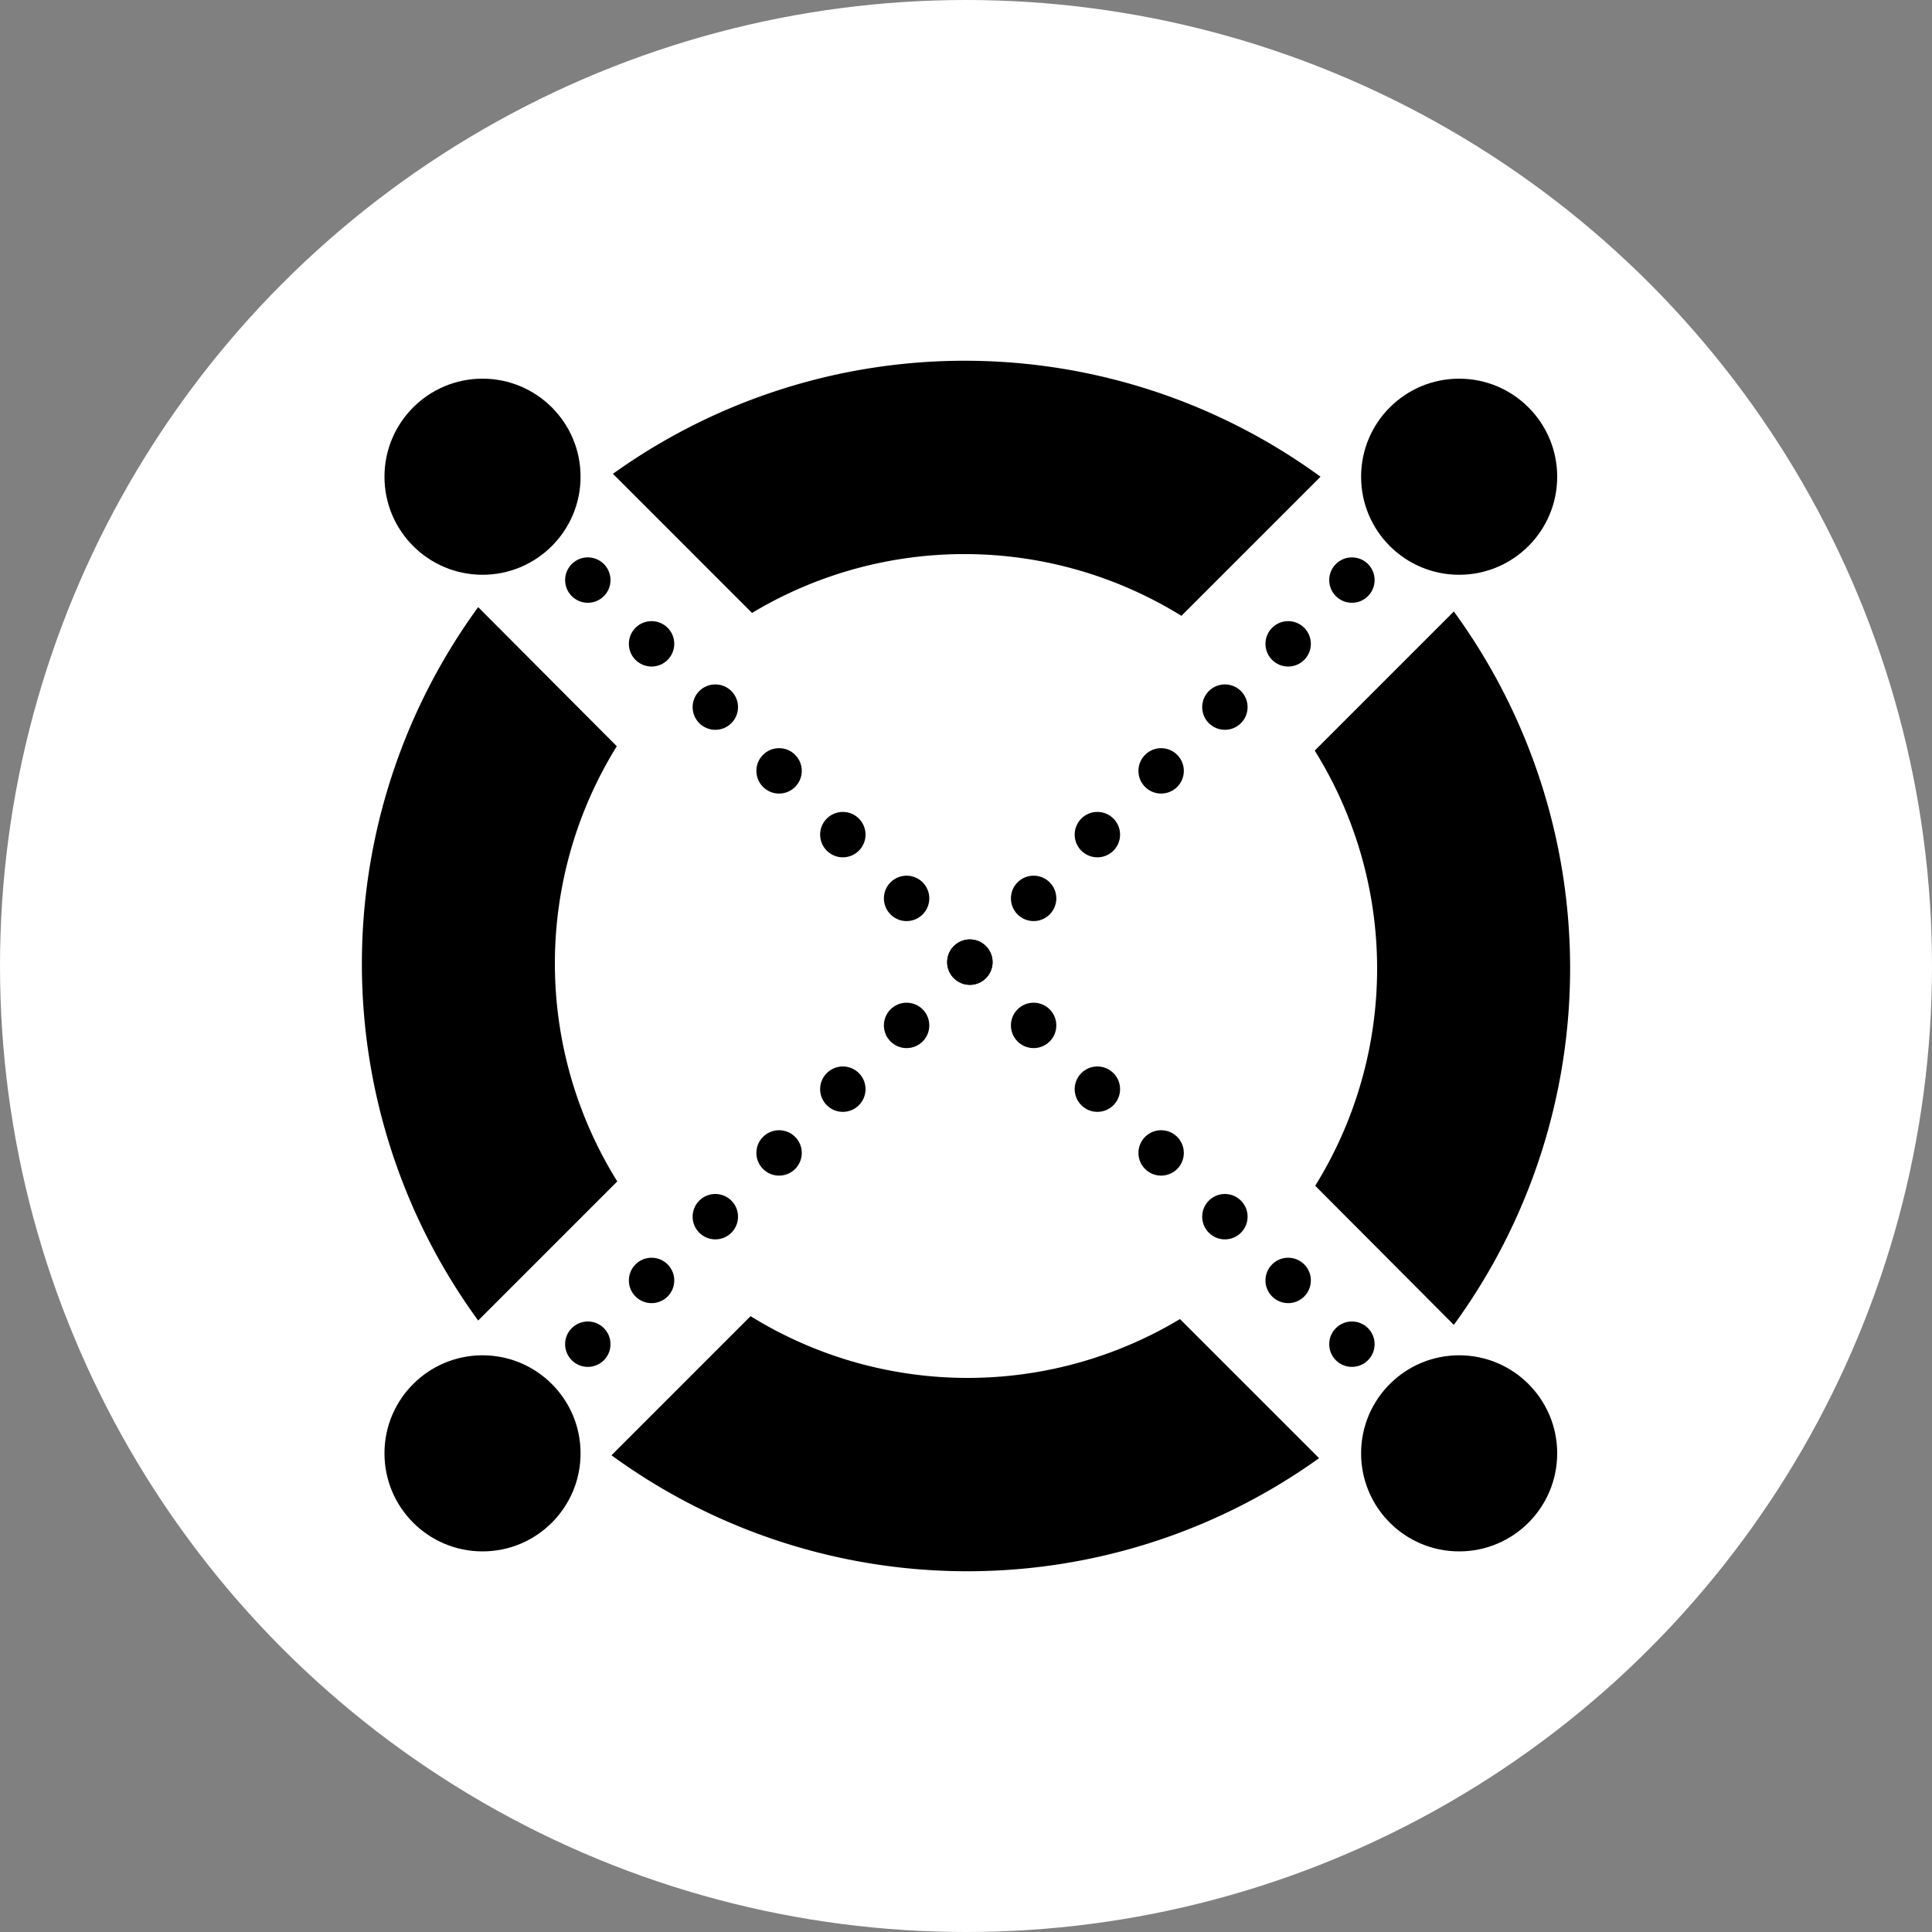 <svg xmlns="http://www.w3.org/2000/svg" viewBox="0 0 40 40"><rect x="0" y="0" width="40" height="40" fill="#808080" stroke="none"/><defs><style>.cls-1{fill:#fff;}.cls-2{fill:none;}</style></defs><g id="图层_2" data-name="图层 2"><g id="图层_1-2" data-name="图层 1"><circle class="cls-1" cx="20" cy="20" r="20"/><circle class="cls-2" cx="20" cy="20" r="20"/><path d="M15.57,12.69a8.54,8.54,0,0,1,8.89.06l2.88-2.88a12.5,12.5,0,0,0-14.65-.06Z"/><path d="M12.77,15.45,9.9,12.57a12.53,12.53,0,0,0,0,14.77l2.88-2.88A8.53,8.53,0,0,1,12.77,15.45Z"/><path d="M24.43,27.31a8.54,8.54,0,0,1-8.89-.06l-2.88,2.88a12.5,12.5,0,0,0,14.65.06Z"/><path d="M27.23,24.55l2.87,2.88a12.53,12.53,0,0,0,0-14.77l-2.88,2.88A8.53,8.53,0,0,1,27.23,24.55Z"/><circle cx="9.99" cy="30.09" r="2.03"/><circle cx="30.21" cy="9.87" r="2.03"/><circle cx="30.21" cy="30.09" r="2.03"/><circle cx="9.99" cy="9.87" r="2.03"/><circle cx="12.17" cy="27.83" r="0.47"/><circle cx="13.49" cy="26.51" r="0.47"/><circle cx="14.81" cy="25.19" r="0.47"/><circle cx="16.13" cy="23.87" r="0.47"/><circle cx="17.45" cy="22.55" r="0.47"/><circle cx="18.77" cy="21.23" r="0.47"/><circle cx="20.08" cy="19.92" r="0.47"/><circle cx="21.4" cy="18.6" r="0.47"/><circle cx="22.72" cy="17.28" r="0.47"/><circle cx="24.04" cy="15.96" r="0.47"/><circle cx="25.36" cy="14.64" r="0.47"/><circle cx="26.67" cy="13.33" r="0.47"/><circle cx="27.99" cy="12.01" r="0.47"/><circle cx="27.99" cy="27.83" r="0.47"/><circle cx="26.67" cy="26.51" r="0.47"/><circle cx="25.36" cy="25.19" r="0.47"/><circle cx="24.04" cy="23.87" r="0.47"/><circle cx="22.72" cy="22.55" r="0.47"/><circle cx="21.4" cy="21.23" r="0.47"/><circle cx="20.08" cy="19.92" r="0.47"/><circle cx="18.77" cy="18.6" r="0.47"/><circle cx="17.45" cy="17.28" r="0.47"/><circle cx="16.13" cy="15.96" r="0.47"/><circle cx="14.81" cy="14.64" r="0.47"/><circle cx="13.49" cy="13.33" r="0.47"/><circle cx="12.17" cy="12.01" r="0.47"/></g></g></svg>